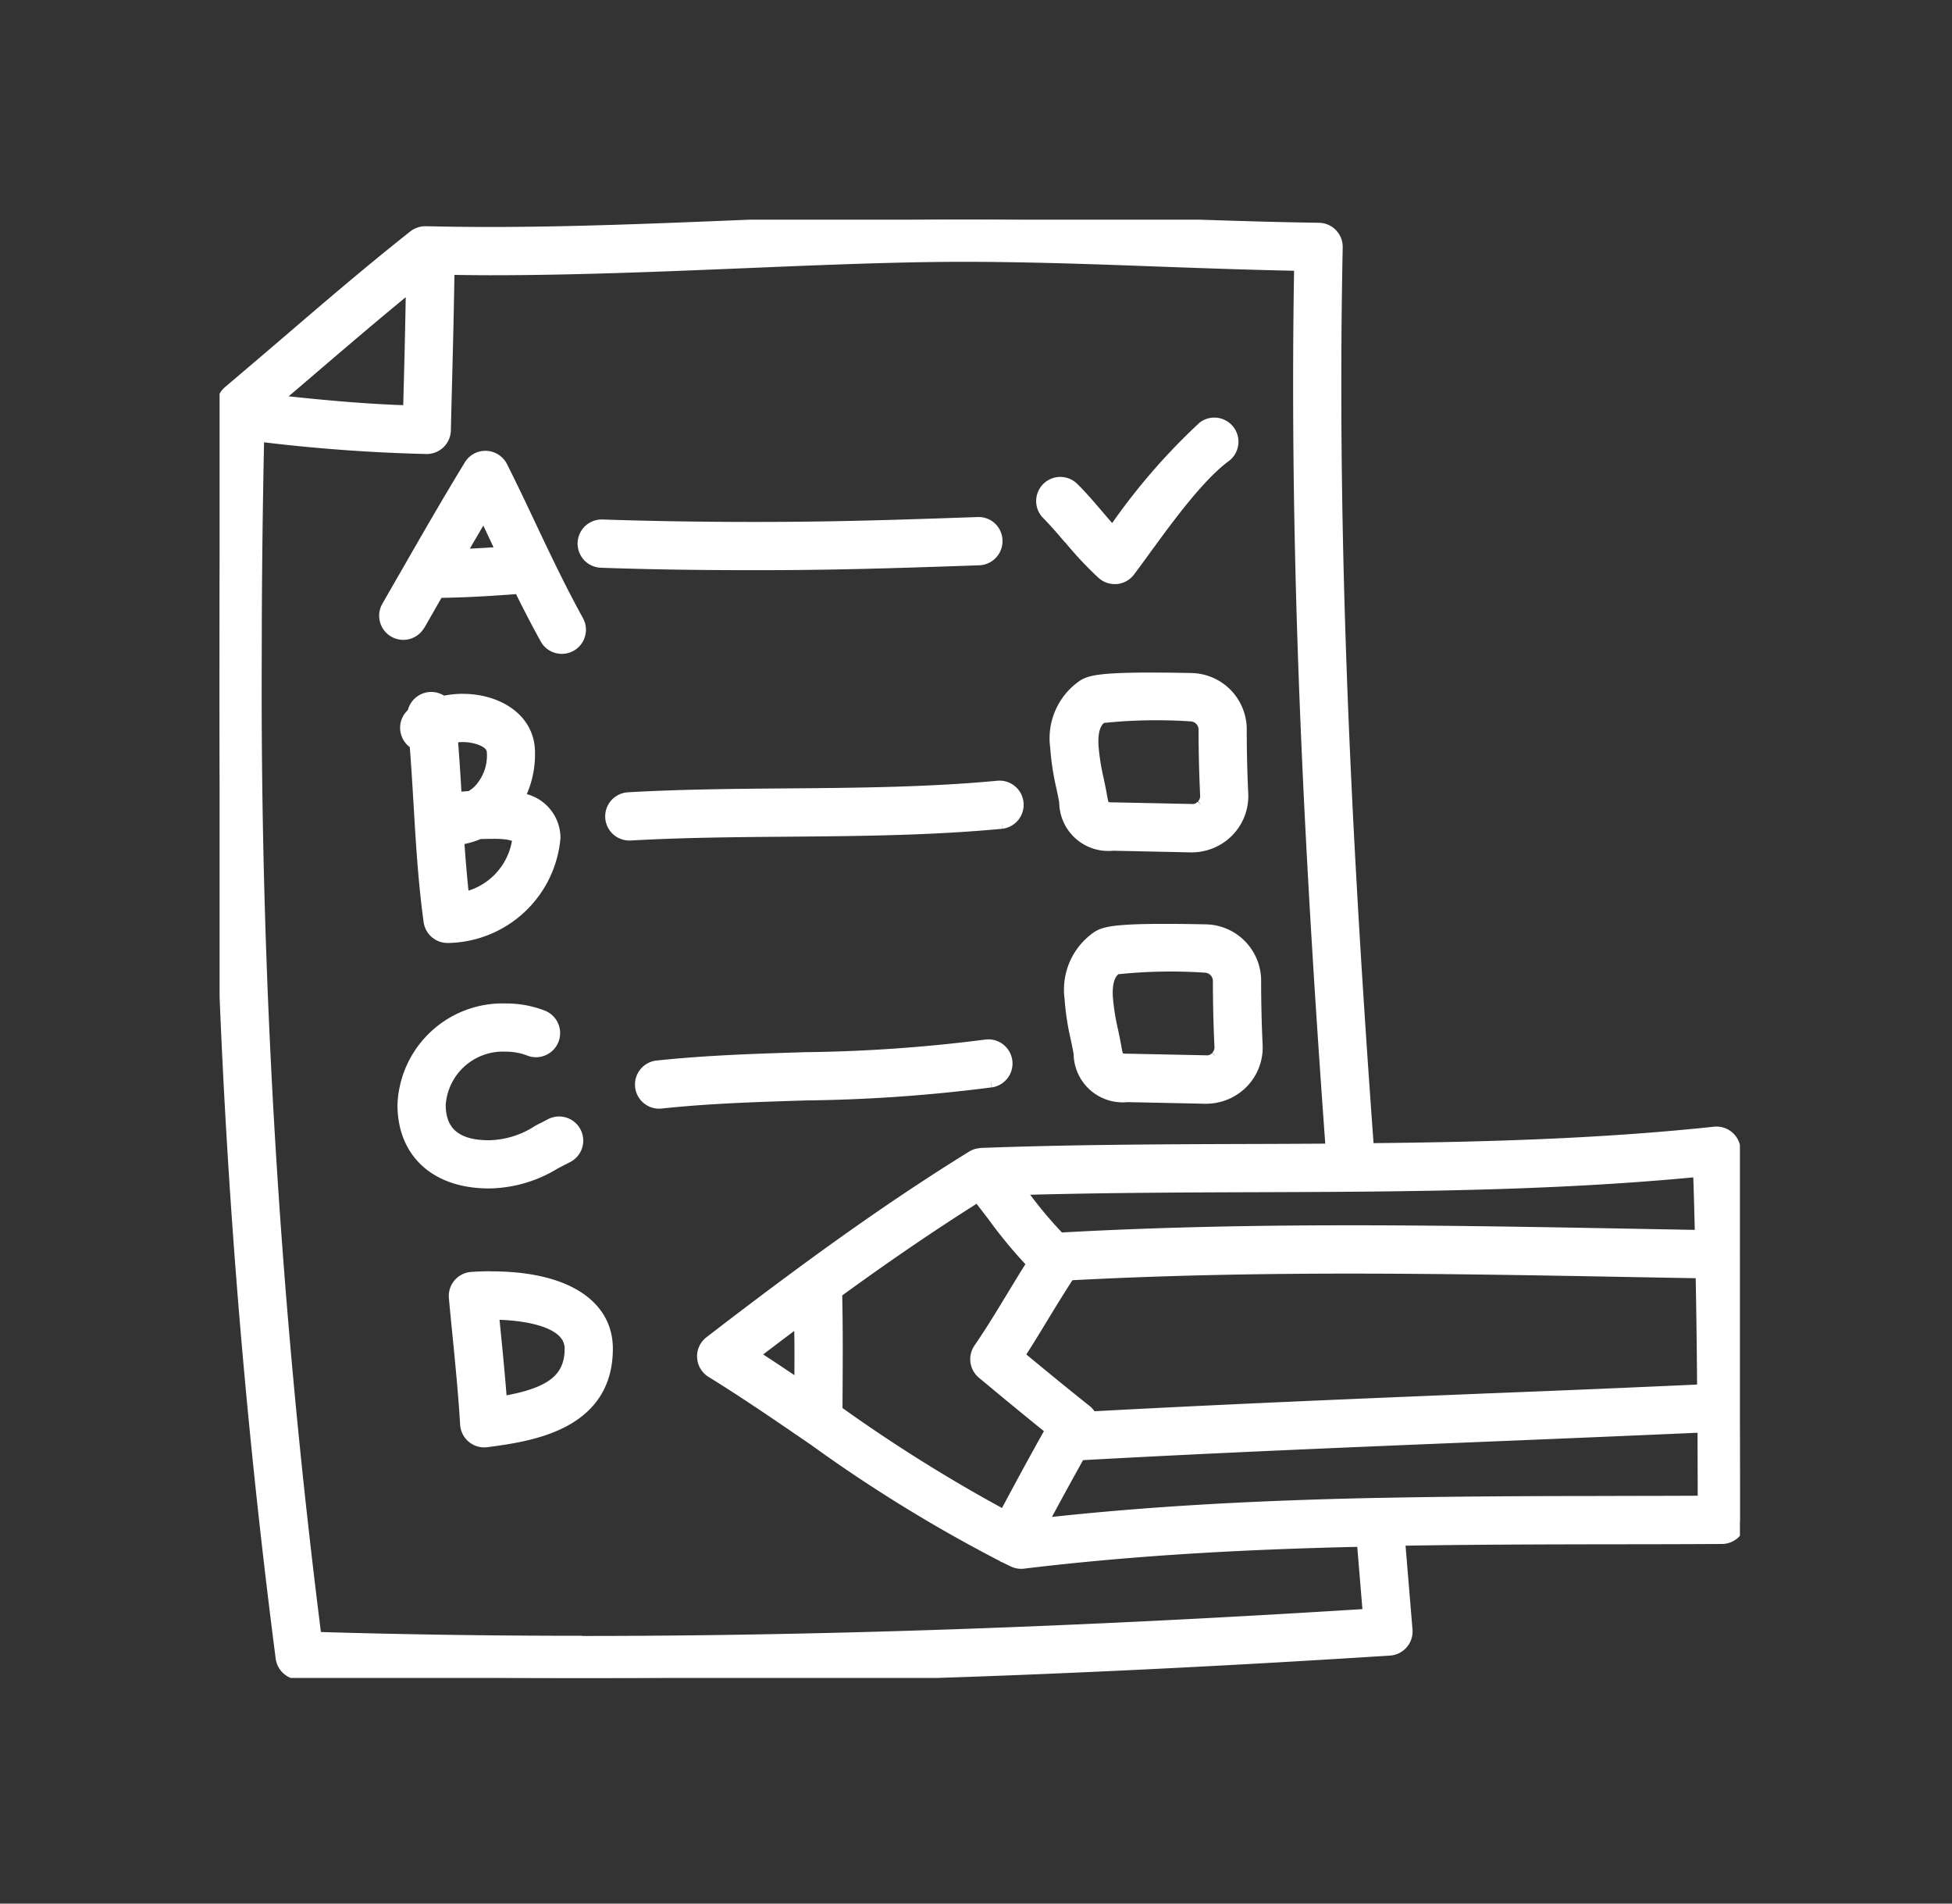 <?xml version="1.0" encoding="UTF-8"?>
<svg xmlns="http://www.w3.org/2000/svg" xmlns:xlink="http://www.w3.org/1999/xlink" width="80" height="78" viewBox="0 0 80 78">
  <rect x="0" y="0" width="80" height="78" fill="#333333" stroke="none"/>
  <defs>
    <clipPath id="clip-path">
      <rect id="Rectangle_2549" data-name="Rectangle 2549" width="80" height="78" transform="translate(960 1484)" fill="none" stroke="#707070" stroke-width="1"></rect>
    </clipPath>
    <clipPath id="clip-path-2">
      <rect id="Rectangle_2486" data-name="Rectangle 2486" width="62.308" height="59.754" fill="#fff" stroke="#fff" stroke-width="0.5"></rect>
    </clipPath>
  </defs>
  <g id="Mask_Group_208" data-name="Mask Group 208" transform="translate(-960 -1484)" clip-path="url(#clip-path)">
    <g id="Group_1386" data-name="Group 1386" transform="translate(969 1493)">
      <g id="Group_1385" data-name="Group 1385" transform="translate(0 0)" clip-path="url(#clip-path-2)">
        <path id="Path_1918" data-name="Path 1918" d="M15.166,26.626l.744-1.3.033-.058c1.1-.007,2.246-.081,3.352-.165.341.7.7,1.393,1.079,2.08a.739.739,0,1,0,1.292-.718c-.7-1.268-1.33-2.591-1.936-3.872-.378-.8-.77-1.63-1.18-2.443a.741.741,0,0,0-.63-.406.732.732,0,0,0-.661.353c-.907,1.485-1.745,2.945-2.633,4.491l-.743,1.293a.739.739,0,0,0,1.281.738m2.66-4.594c.194.4.383.8.57,1.2l.212.446c-.6.042-1.207.078-1.8.1.34-.587.678-1.168,1.021-1.745" transform="translate(-6.995 -10.021)" fill="#fff" stroke="#fff" stroke-width="0.5"></path>
        <path id="Path_1919" data-name="Path 1919" d="M30.982,26.826c2.006.071,4.066.1,6.3.1,3.052,0,5.3-.064,9.2-.2a.739.739,0,0,0,.712-.765.728.728,0,0,0-.764-.712c-3.88.135-6.115.2-9.149.2-2.212,0-4.255-.034-6.244-.1a.739.739,0,0,0-.052,1.477" transform="translate(-15.358 -12.813)" fill="#fff" stroke="#fff" stroke-width="0.5"></path>
        <path id="Path_1920" data-name="Path 1920" d="M69.561,21.659A14.362,14.362,0,0,0,70.913,23.1a.738.738,0,0,0,.491.187.694.694,0,0,0,.071,0A.738.738,0,0,0,71.992,23c.935-1.231,2.583-3.707,3.934-4.7a.739.739,0,0,0-.877-1.19,25.587,25.587,0,0,0-3.722,4.329c-.215-.233-.425-.479-.642-.733-.313-.367-.637-.747-.995-1.1a.739.739,0,0,0-1.045,1.045c.316.316.607.658.915,1.019" transform="translate(-34.72 -8.605)" fill="#fff" stroke="#fff" stroke-width="0.5"></path>
        <path id="Path_1921" data-name="Path 1921" d="M17.862,39.871a3.911,3.911,0,0,0-.839.093.739.739,0,0,0-1.2.459.74.74,0,0,0-.217.921.732.732,0,0,0,.308.319c.067.831.116,1.665.165,2.48.093,1.57.189,3.194.411,4.8a.74.74,0,0,0,.732.638h.041A4.452,4.452,0,0,0,21.6,45.523a1.612,1.612,0,0,0-1.5-1.6,3.828,3.828,0,0,0,.456-1.9c0-1.412-1.357-2.15-2.7-2.15M17.379,41.4a2.436,2.436,0,0,1,.483-.051c.4,0,1.22.164,1.22.672a2.07,2.07,0,0,1-.6,1.6,1.783,1.783,0,0,1-.325.234q-.338.018-.6.051c-.048-.825-.1-1.668-.17-2.511m2.746,4.123A2.852,2.852,0,0,1,17.864,48c-.092-.807-.158-1.622-.212-2.43a3.469,3.469,0,0,0,.873-.246c.185-.006.4-.01.643-.01.663,0,.921.138.957.209" transform="translate(-7.88 -20.193)" fill="#fff" stroke="#fff" stroke-width="0.5"></path>
        <path id="Path_1922" data-name="Path 1922" d="M48.591,48.639a.739.739,0,0,0-.138-1.471c-2.862.27-5.786.293-8.615.316-2.142.017-4.358.035-6.546.159a.739.739,0,0,0,.041,1.477h.042c2.152-.122,4.349-.14,6.474-.157,2.86-.024,5.817-.047,8.742-.323" transform="translate(-16.538 -23.93)" fill="#fff" stroke="#fff" stroke-width="0.5"></path>
        <path id="Path_1923" data-name="Path 1923" d="M21.521,71.983c.158-.082.324-.17.505-.26a.739.739,0,0,0-.66-1.322c-.191.1-.366.187-.531.273a3.814,3.814,0,0,1-2.033.63c-1.34,0-2.019-.572-2.019-1.7A2.6,2.6,0,0,1,19.5,67.175a2.66,2.66,0,0,1,.975.181.739.739,0,0,0,.539-1.376A4.134,4.134,0,0,0,19.5,65.7,4.061,4.061,0,0,0,15.306,69.6c0,1.961,1.34,3.179,3.5,3.179a5.26,5.26,0,0,0,2.718-.8" transform="translate(-7.766 -33.333)" fill="#fff" stroke="#fff" stroke-width="0.5"></path>
        <path id="Path_1924" data-name="Path 1924" d="M49.433,70.158a.739.739,0,1,0-.217-1.462,63.569,63.569,0,0,1-7.4.517c-1.976.061-4.019.124-6.043.339a.739.739,0,1,0,.157,1.469c1.968-.209,3.982-.271,5.931-.331a64.586,64.586,0,0,0,7.568-.533" transform="translate(-17.817 -34.85)" fill="#fff" stroke="#fff" stroke-width="0.5"></path>
        <path id="Path_1925" data-name="Path 1925" d="M21.064,87.976c-.271,0-.539.009-.8.027a.738.738,0,0,0-.685.805q.067.717.139,1.437c.122,1.234.248,2.509.322,3.748a.739.739,0,0,0,.737.7.7.7,0,0,0,.1-.006C22.6,94.457,25.8,94.037,25.8,90.9c0-1.829-1.77-2.92-4.735-2.92m.4,5.125c-.075-1.006-.174-2.017-.272-3l-.064-.646c.829.006,3.195.138,3.195,1.442,0,1.37-1,1.89-2.859,2.205" transform="translate(-9.933 -44.637)" fill="#fff" stroke="#fff" stroke-width="0.5"></path>
        <path id="Path_1926" data-name="Path 1926" d="M62.213,42.413h0q-.047-2.14-.127-4.292a.739.739,0,0,0-.817-.706c-4.684.5-9.477.632-14.208.677-.924-12.616-1.339-22.317-1.339-31.357,0-1.875.019-3.76.057-5.6A.739.739,0,0,0,45.05.378C42.93.349,40.761.271,38.663.2,35.972.1,33.191,0,30.468,0c-2.68,0-5.706.126-8.909.258C18.1.4,14.518.55,11.094.55Q9.77.55,8.448.519a.756.756,0,0,0-.476.159C6.2,2.077,4.462,3.568,2.779,5.011Q1.59,6.03.391,7.045a.739.739,0,0,0-.263.547C.043,11.017,0,14.439,0,17.762a308.891,308.891,0,0,0,2.547,41.17.739.739,0,0,0,.709.641c3.734.12,7.638.181,11.6.181,9.985,0,20.81-.382,33.094-1.166a.74.74,0,0,0,.69-.8l-.307-3.7c2.959-.051,5.908-.057,8.819-.062q2.209,0,4.419-.012a.739.739,0,0,0,.735-.739c0-3.5-.014-7.156-.1-10.861m-1.4,5.557q-4.375.2-8.764.37c-5.359.219-10.887.447-16.328.743a.727.727,0,0,0-.2-.268c-.853-.678-1.727-1.391-2.782-2.267.355-.544.69-1.1,1.017-1.635.343-.566.7-1.146,1.064-1.7,3.451-.186,7.219-.278,11.5-.278,3.9,0,7.876.073,11.717.144l2.711.049q.048,2.443.063,4.843M25.265,43.954c1.834-1.336,3.79-2.688,5.814-3.96.214.269.425.543.631.814A19.151,19.151,0,0,0,33.34,42.77c-.294.459-.575.924-.85,1.377-.429.707-.872,1.438-1.345,2.125a.739.739,0,0,0,.134.987c1.071.893,1.983,1.642,2.826,2.32-.66,1.171-1.306,2.362-1.937,3.551a64.209,64.209,0,0,1-6.89-4.308v-.068q.009-1.23.011-2.46,0-1.169-.024-2.338m35.373-4.99c.032.9.054,1.79.076,2.683L58.064,41.6c-3.848-.071-7.827-.144-11.744-.144-4.441,0-8.335.1-11.9.3a17.243,17.243,0,0,1-1.536-1.838c-.05-.067-.1-.134-.154-.2,3.206-.092,6.442-.107,9.587-.117,6.018-.02,12.234-.04,18.318-.632M3.74,6.133C5.092,4.975,6.482,3.787,7.887,2.644c-.02,1.329-.05,2.663-.085,3.967q-.016.625-.032,1.249c-1.783-.052-3.56-.218-5.545-.434Q2.984,6.78,3.74,6.133M14.859,58.276c-3.728,0-7.4-.054-10.928-.161A308.255,308.255,0,0,1,1.478,17.762c0-2.919.035-5.914.1-8.92a68.948,68.948,0,0,0,6.911.511.739.739,0,0,0,.739-.721q.023-.989.05-1.982c.04-1.523.077-3.088.1-4.64.573.009,1.145.018,1.719.018,3.455,0,7.05-.149,10.527-.293,3.187-.133,6.2-.257,8.847-.257,2.7,0,5.464.1,8.141.2,1.863.067,3.781.135,5.678.171-.029,1.616-.043,3.258-.043,4.892,0,9.054.413,18.762,1.336,31.368-1.093.007-2.183.012-3.265.015-3.637.011-7.4.024-11.1.162-.013,0-.025.005-.038.006a.763.763,0,0,0-.1.017c-.021,0-.041.007-.062.013a.744.744,0,0,0-.15.067l-.012.006c-2.369,1.462-4.641,3.04-6.75,4.584l-.016.012c-1.408,1.031-2.746,2.047-3.984,3a.738.738,0,0,0,.063,1.213c1.431.885,2.854,1.863,4.231,2.807a60.776,60.776,0,0,0,7.7,4.736c.012.007.023.017.035.024s.036.013.055.021c.117.056.233.117.351.171a.732.732,0,0,0,.311.069.758.758,0,0,0,.089-.005c4.592-.558,9.262-.8,13.914-.9l.252,3.04c-11.943.751-22.5,1.116-32.248,1.116M23.81,46.292c0,.507,0,1.015-.007,1.523-.647-.439-1.3-.876-1.96-1.3.629-.481,1.284-.976,1.954-1.477,0,.418.013.836.013,1.255m33.341,6.255c-3.174,0-6.392.013-9.623.078-.019,0-.037,0-.056,0l-.018,0c-4.6.095-9.218.316-13.786.83q.771-1.443,1.569-2.869c5.611-.311,11.331-.546,16.869-.772q4.363-.178,8.715-.369c0,1.04.007,2.073.008,3.09q-1.839.008-3.678.009" transform="translate(0 0)" fill="#fff" stroke="#fff" stroke-width="0.5"></path>
        <path id="Path_1927" data-name="Path 1927" d="M75.142,38.2c-3.607-.072-4.117.069-4.438.278a2.614,2.614,0,0,0-1.1,2.5,10.527,10.527,0,0,0,.255,1.668c.043.208.086.408.117.594a1.76,1.76,0,0,0,1.952,1.741l3.186.068h.044a2.083,2.083,0,0,0,1.486-.627,2.052,2.052,0,0,0,.579-1.525q-.032-.672-.047-1.344-.015-.633-.015-1.265A2.061,2.061,0,0,0,75.142,38.2m.447,5.186a.517.517,0,0,1-.439.18L71.963,43.5a1.405,1.405,0,0,1-.386-.04c-.026-.023-.08-.115-.141-.472h0c-.034-.2-.08-.419-.127-.646a9.235,9.235,0,0,1-.225-1.431c-.032-.726.164-1,.377-1.157a21.3,21.3,0,0,1,3.651-.073.592.592,0,0,1,.575.605q0,.65.015,1.3.017.689.049,1.38a.56.56,0,0,1-.162.423" transform="translate(-35.315 -19.373)" fill="#fff" stroke="#fff" stroke-width="0.5"></path>
        <path id="Path_1928" data-name="Path 1928" d="M76.337,59.1c-3.607-.074-4.116.068-4.438.278a2.612,2.612,0,0,0-1.1,2.5,10.507,10.507,0,0,0,.254,1.665c.044.21.086.411.118.6h0a1.761,1.761,0,0,0,1.952,1.741l3.186.067h.044a2.082,2.082,0,0,0,1.486-.627,2.054,2.054,0,0,0,.579-1.526q-.033-.671-.047-1.343-.016-.633-.015-1.265A2.061,2.061,0,0,0,76.337,59.1m.446,5.186a.519.519,0,0,1-.44.18L73.157,64.4a1.369,1.369,0,0,1-.386-.041c-.026-.024-.08-.116-.141-.471-.034-.2-.08-.422-.128-.65a9.324,9.324,0,0,1-.225-1.429c-.032-.726.164-1,.377-1.156a21.108,21.108,0,0,1,3.651-.073.592.592,0,0,1,.574.605q0,.65.015,1.3.016.69.049,1.38a.562.562,0,0,1-.162.423" transform="translate(-35.92 -29.975)" fill="#fff" stroke="#fff" stroke-width="0.5"></path>
      </g>
    </g>
  </g>
</svg>
